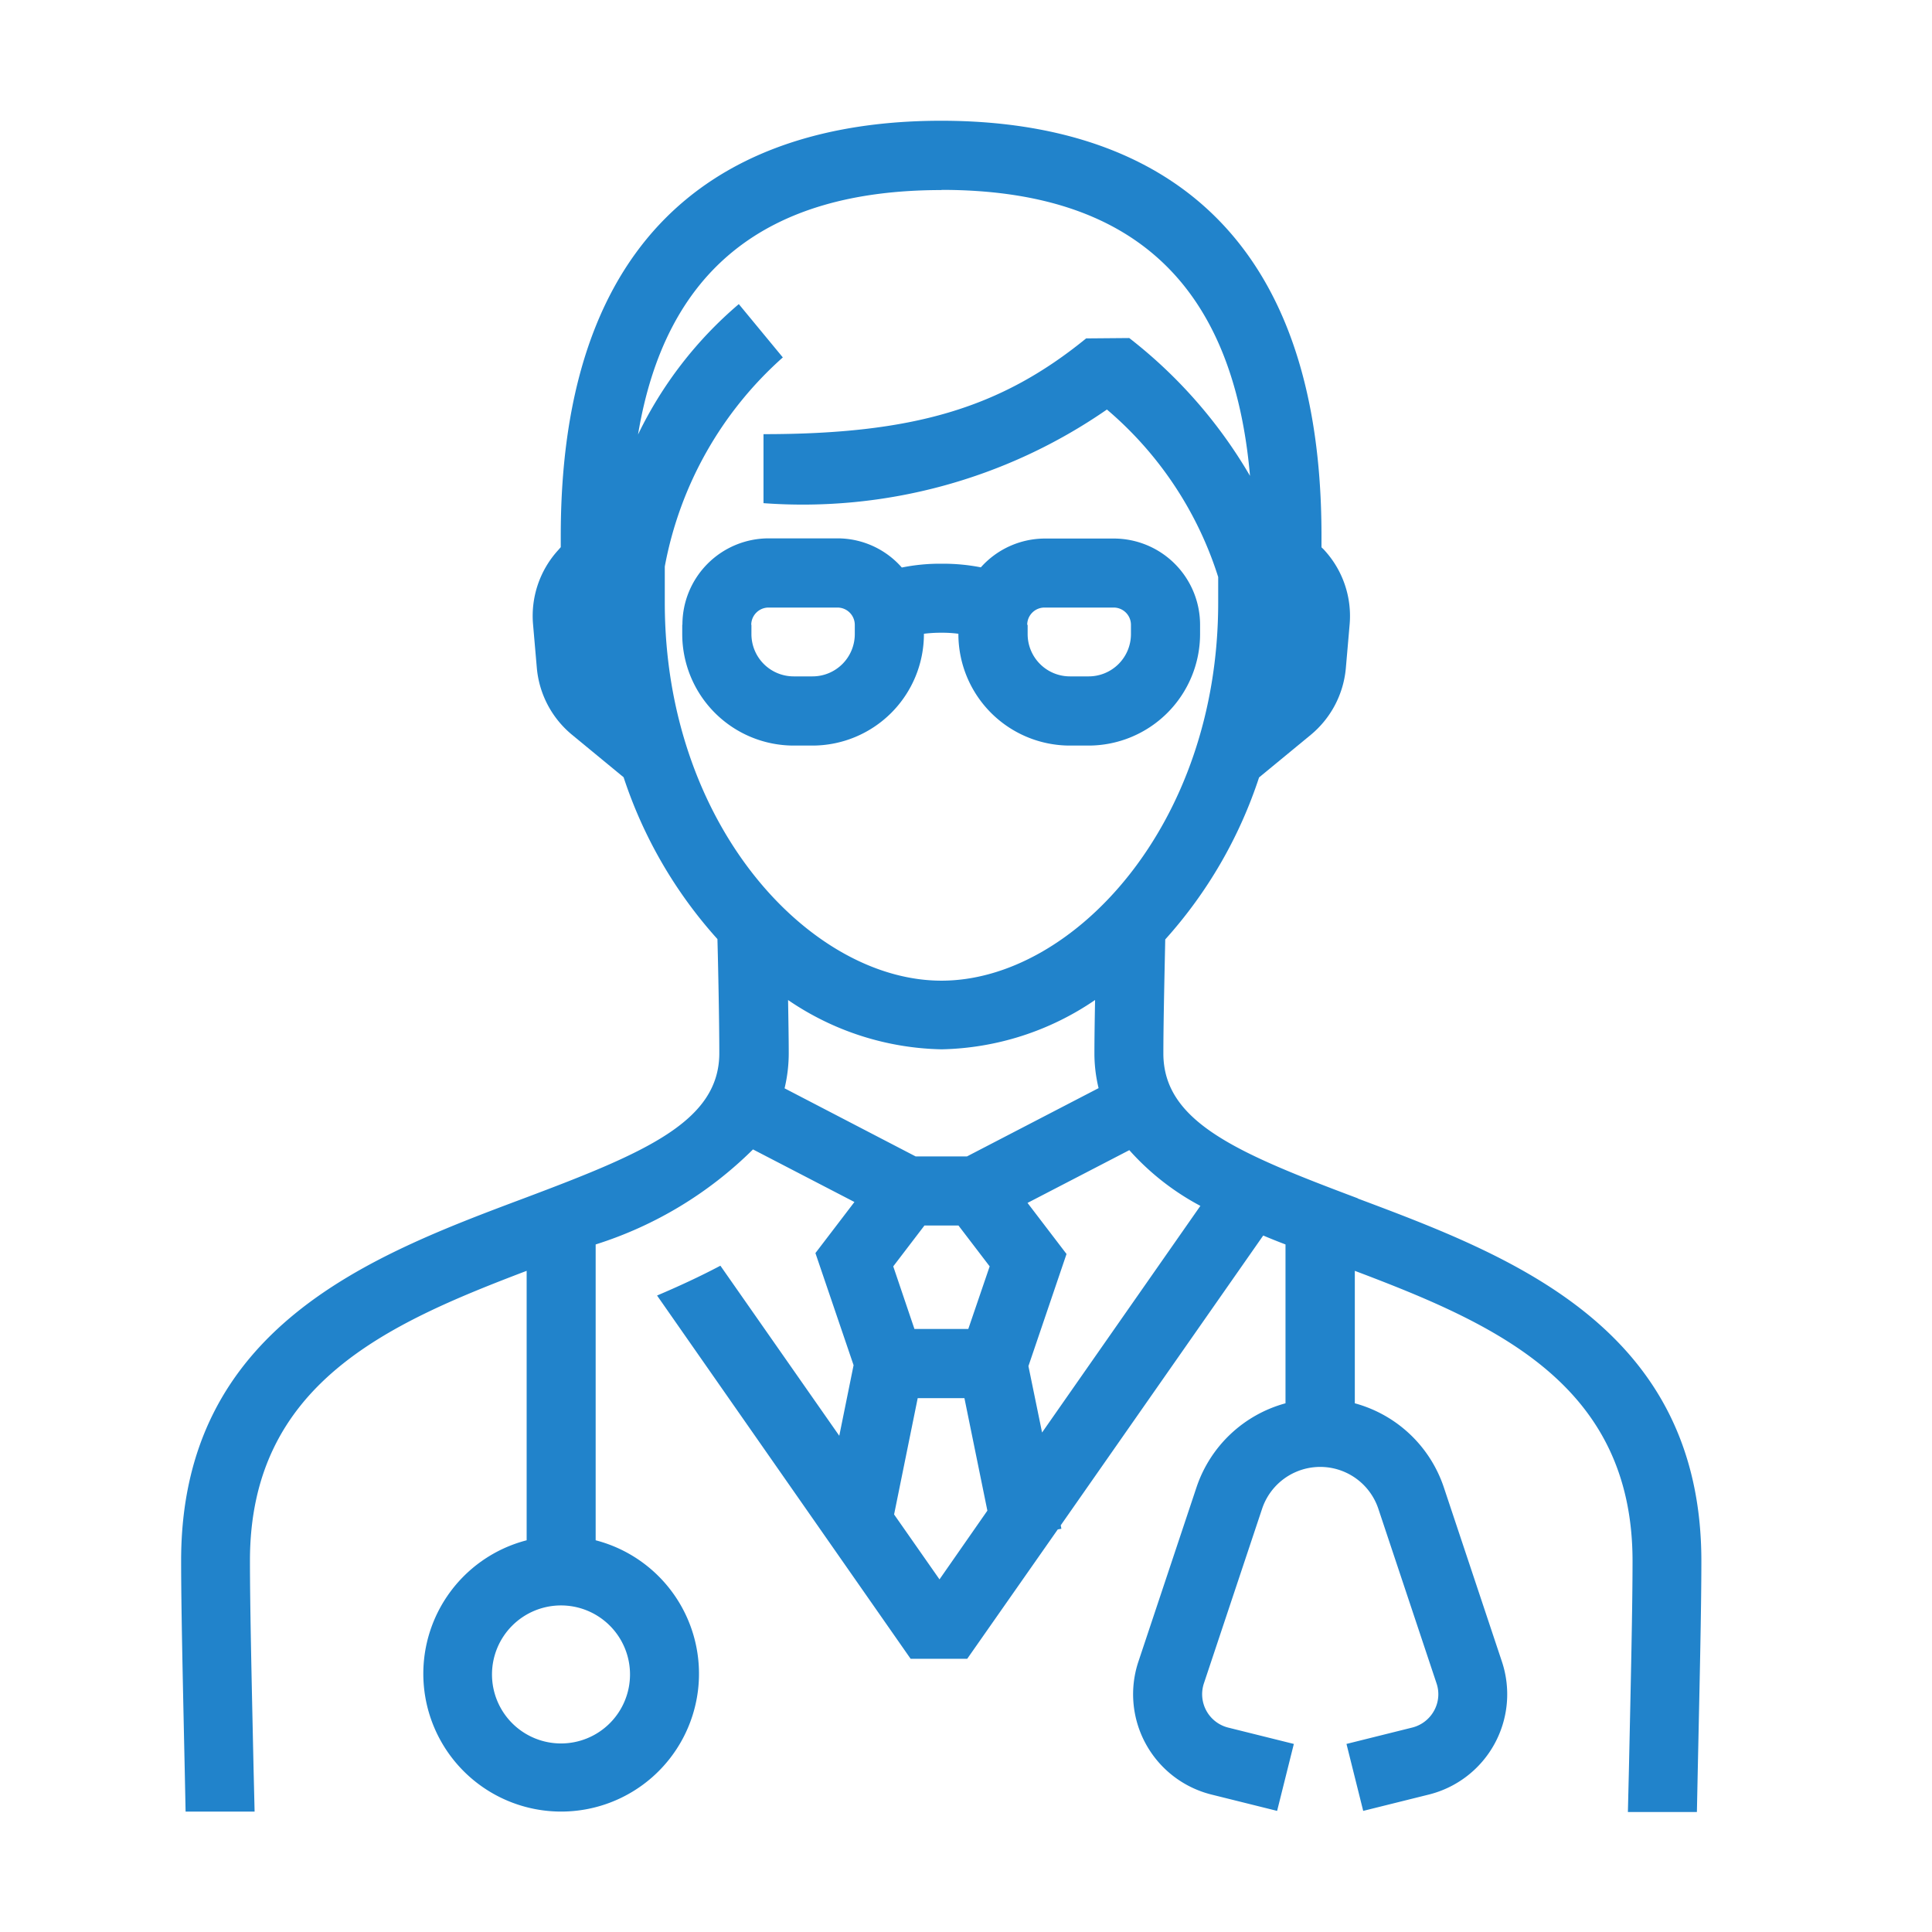 <svg xmlns="http://www.w3.org/2000/svg" viewBox="0 0 32 32"><path d="M11.3 10.349v.154a1.848 1.848 0 0 0 1.846 1.846h.311a1.848 1.848 0 0 0 1.846-1.846v-.006a2.307 2.307 0 0 1 .294-.017 2.067 2.067 0 0 1 .277.017v.006a1.848 1.848 0 0 0 1.846 1.846h.311a1.849 1.849 0 0 0 1.846-1.846v-.154a1.429 1.429 0 0 0-1.431-1.429h-1.14a1.425 1.425 0 0 0-1.06.477 3.253 3.253 0 0 0-.649-.06 3.177 3.177 0 0 0-.66.063 1.417 1.417 0 0 0-1.063-.483h-1.142a1.429 1.429 0 0 0-1.429 1.429Zm5.714 0a.286.286 0 0 1 .286-.286h1.146a.286.286 0 0 1 .286.286v.154a.7.7 0 0 1-.7.7h-.311a.7.7 0 0 1-.7-.7v-.154Zm-4.571 0a.287.287 0 0 1 .286-.286h1.143a.287.287 0 0 1 .286.286v.154a.7.7 0 0 1-.7.7h-.312a.7.7 0 0 1-.7-.7v-.154Z" fill="#2183cb"/><path d="M22.492 19.849c-2-.751-3.223-1.268-3.223-2.4 0-.537.023-1.48.031-1.889a7.516 7.516 0 0 0 1.554-2.683l.857-.706a1.62 1.62 0 0 0 .58-1.1l.063-.726a1.612 1.612 0 0 0-.417-1.231c-.014-.017-.031-.031-.049-.049v-.194c0-5.68-3.426-6.871-6.3-6.871s-6.3 1.191-6.3 6.871v.192l-.042.048a1.616 1.616 0 0 0-.417 1.231l.063.726a1.62 1.62 0 0 0 .58 1.1l.857.706a7.5 7.5 0 0 0 1.554 2.68c.011.406.031 1.351.031 1.889 0 1.131-1.226 1.649-3.223 2.4C6.154 20.794 3 21.98 3 25.849c0 .786.029 2.034.06 3.477l.014.68h1.143L4.2 29.3c-.031-1.437-.06-2.68-.06-3.451 0-2.923 2.269-3.92 4.583-4.8v4.463a2.283 2.283 0 1 0 1.143 0v-4.9a6.456 6.456 0 0 0 2.606-1.574l1.68.871-.646.846.632 1.857-.237 1.169-1.969-2.817c-.34.18-.694.343-1.049.494l4.2 6.017h.937l1.5-2.143.06-.011-.011-.057 3.354-4.8c.12.051.243.1.369.148v2.631a2.149 2.149 0 0 0-1.474 1.391l-.963 2.889a1.712 1.712 0 0 0 1.209 2.2l1.089.271.277-1.109-1.089-.271a.57.57 0 0 1-.4-.734l.963-2.889a1.015 1.015 0 0 1 1.926 0l.963 2.889a.561.561 0 0 1-.04.454.571.571 0 0 1-.363.28l-1.088.271.277 1.109 1.089-.271a1.712 1.712 0 0 0 1.209-2.2l-.963-2.889a2.148 2.148 0 0 0-1.474-1.391v-2.194c2.32.877 4.6 1.874 4.6 4.806 0 .772-.029 2.014-.06 3.452l-.017.706h1.143l.014-.68c.031-1.446.06-2.691.06-3.477 0-3.868-3.157-5.054-5.694-6.006Zm-12.057 7.885a1.143 1.143 0 1 1-1.143-1.143 1.143 1.143 0 0 1 1.143 1.143Zm5.16-24.589c3.154 0 4.831 1.554 5.109 4.737a7.976 7.976 0 0 0-2-2.283l-.714.006c-1.421 1.158-2.87 1.586-5.344 1.586v1.143a8.848 8.848 0 0 0 5.688-1.551 6.019 6.019 0 0 1 1.843 2.774v.426c0 3.689-2.414 6.26-4.583 6.26s-4.583-2.571-4.583-6.26v-.6a6.128 6.128 0 0 1 1.955-3.463l-.729-.883a6.591 6.591 0 0 0-1.669 2.16c.451-2.717 2.106-4.049 5.026-4.049Zm-2.543 13.418a4.66 4.66 0 0 0 2.543.817 4.66 4.66 0 0 0 2.543-.817c-.006.317-.011.64-.011.886a2.45 2.45 0 0 0 .069.574l-2.18 1.131h-.85l-2.171-1.128a2.5 2.5 0 0 0 .069-.58c0-.246-.006-.566-.011-.886Zm2.094 5.449-.351-1.037.517-.677h.563l.517.677-.354 1.037h-.892Zm.414 4.146-.751-1.074.391-1.926h.774l.38 1.863-.794 1.14Zm1.7-2.431-.226-1.1.631-1.857-.646-.846 1.686-.874a4.232 4.232 0 0 0 1.177.923Z" fill="#2183cb"/><path fill="none" d="M0 0h32v32H0z"/></svg>